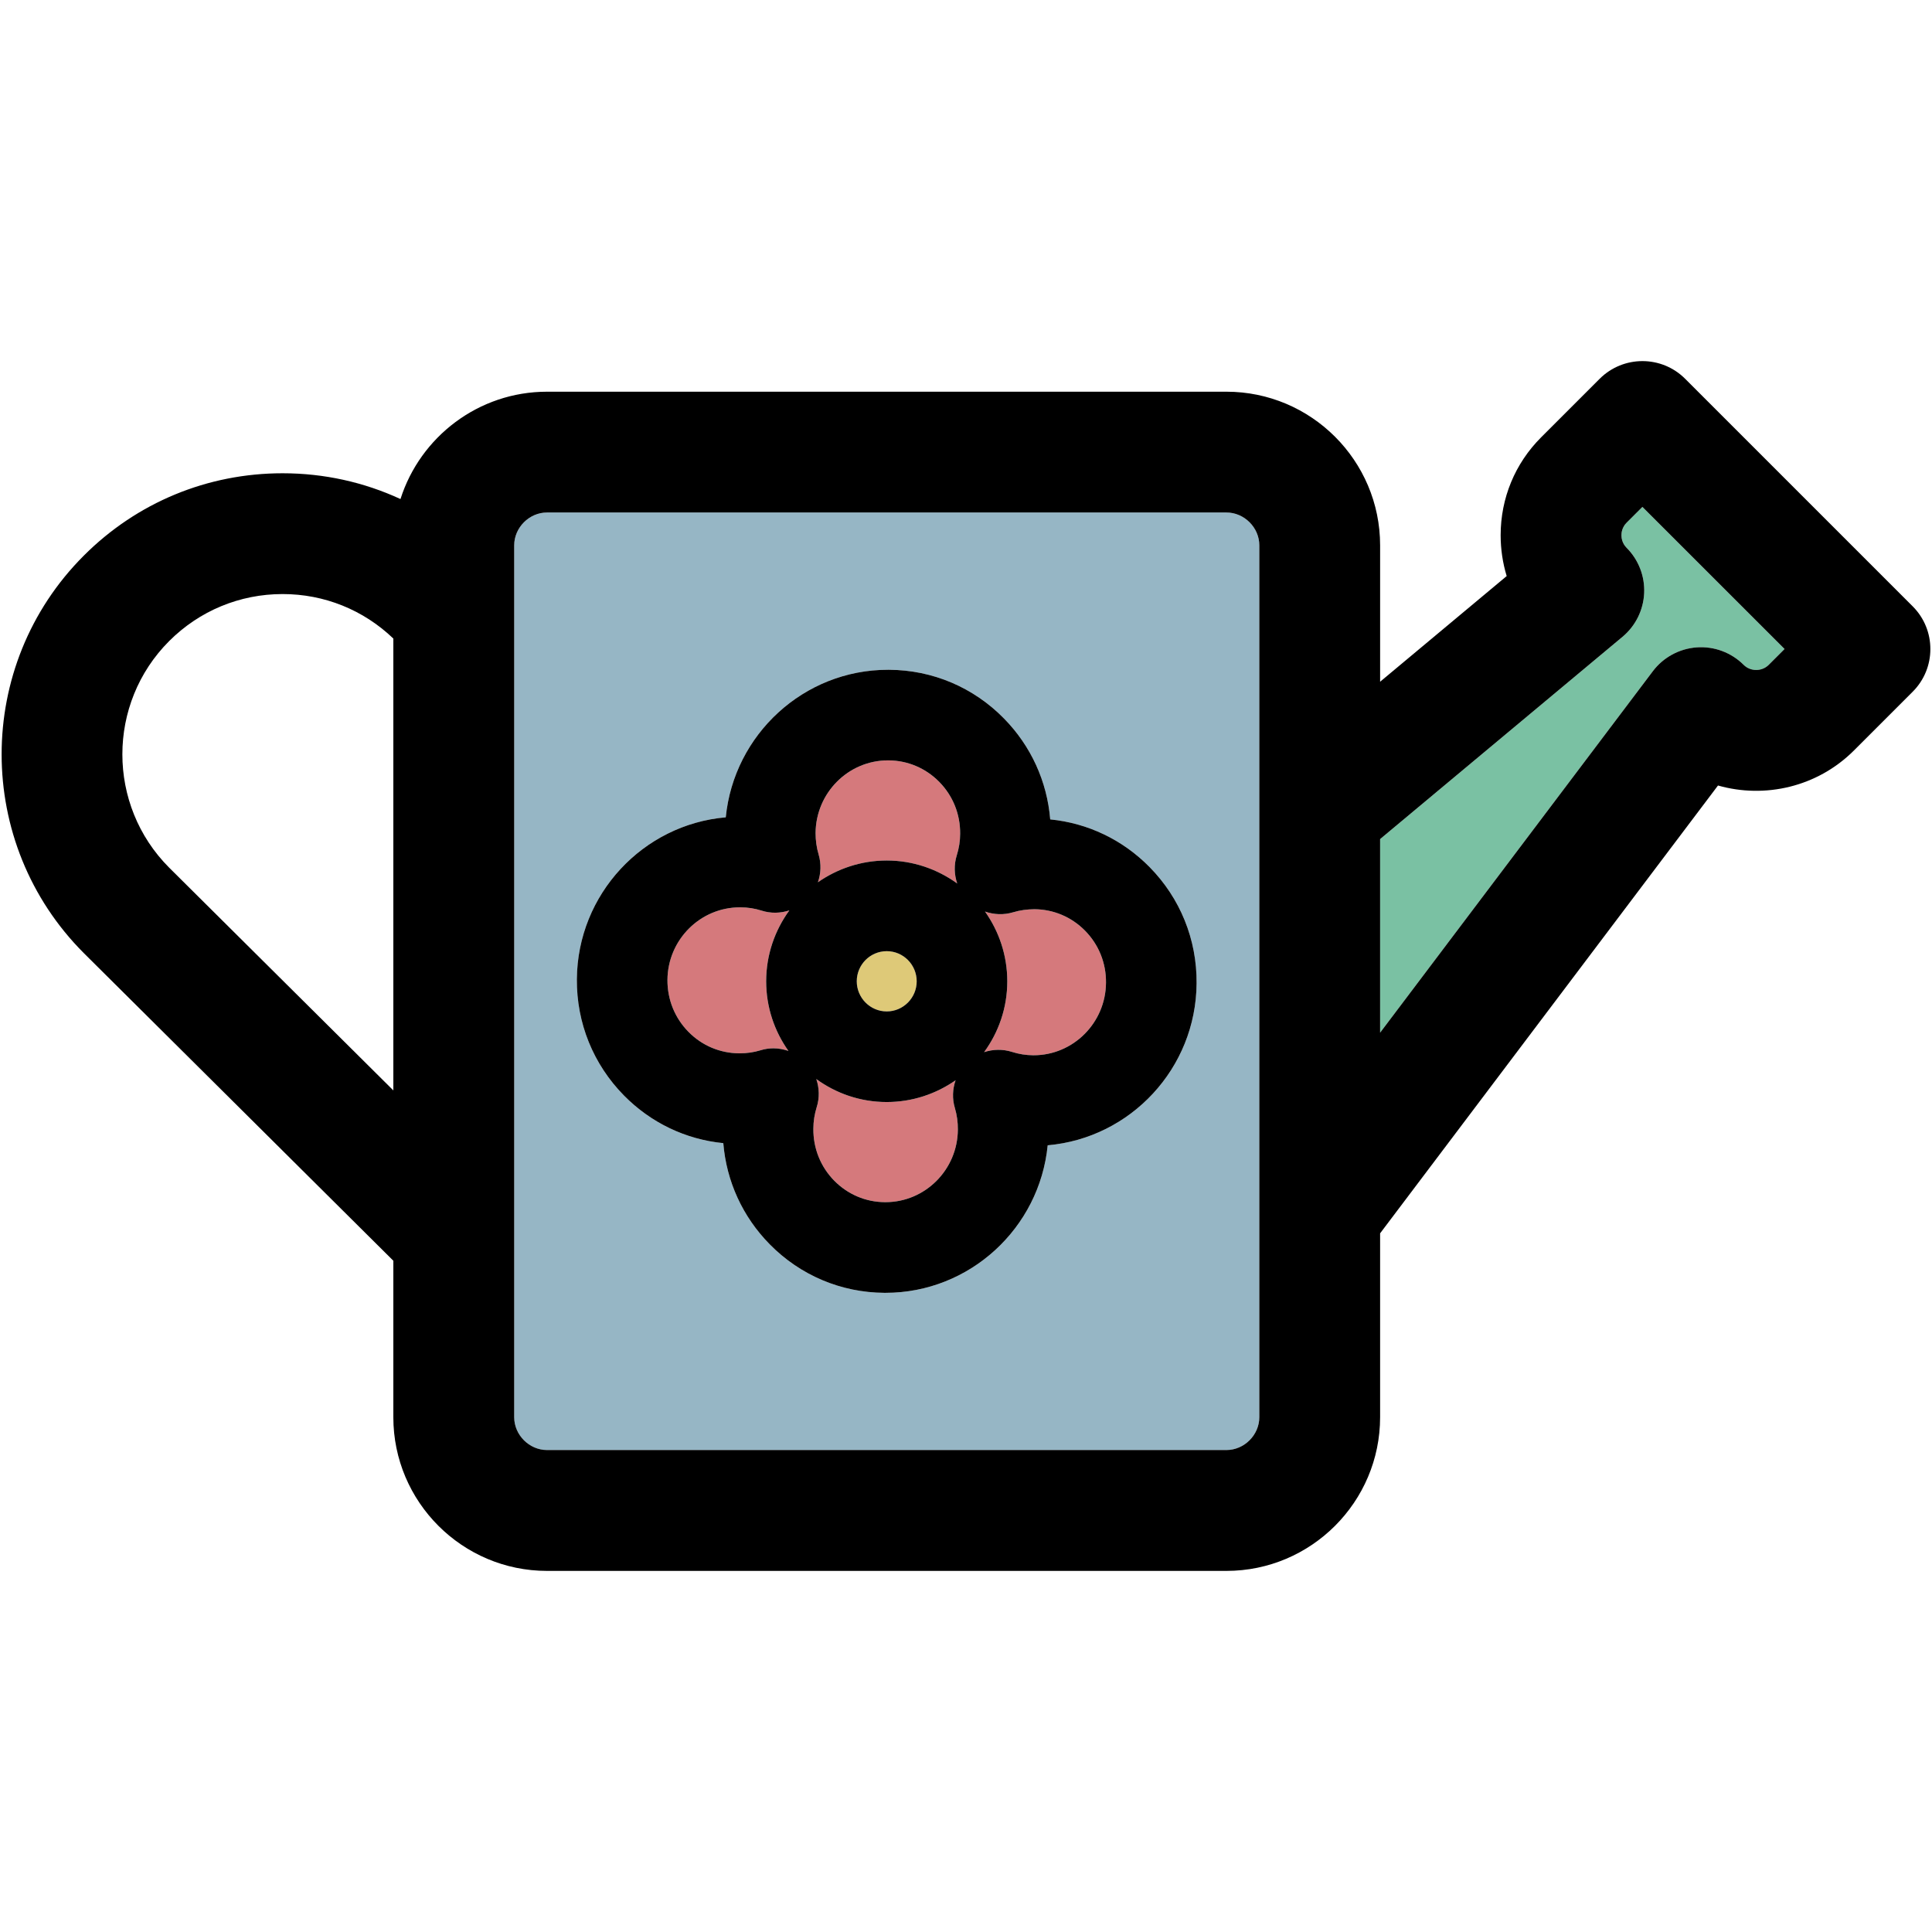 <?xml version="1.0" encoding="iso-8859-1"?>
<!-- Uploaded to: SVG Repo, www.svgrepo.com, Generator: SVG Repo Mixer Tools -->
<!DOCTYPE svg PUBLIC "-//W3C//DTD SVG 1.1//EN" "http://www.w3.org/Graphics/SVG/1.1/DTD/svg11.dtd">
<svg height="800px" width="800px" version="1.1" id="Capa_1" xmlns="http://www.w3.org/2000/svg" xmlns:xlink="http://www.w3.org/1999/xlink" 
	 viewBox="0 0 297.5 297.5" xml:space="preserve">
<g>
	<g id="XMLID_17_">
		<g>
			<path style="fill:#DEC978;" d="M136.548,146.466c2.54,0,4.61,2.08,4.61,4.64c0,2.55-2.07,4.64-4.61,4.64
				c-2.55,0-4.62-2.09-4.62-4.64C131.928,148.546,133.997,146.466,136.548,146.466z"/>
			<path style="fill:#7AC1A3;" d="M274.798,99.936l-2.45,2.45c-1.04,1.04-2.8,1.04-3.84,0c-1.9-1.9-4.54-2.89-7.22-2.7
				c-2.69,0.19-5.16,1.53-6.78,3.68l-41.99,55.65v-29.81l37.33-31.15c2-1.67,3.21-4.11,3.33-6.72c0.12-2.61-0.87-5.15-2.72-7
				c-0.67-0.68-0.78-1.49-0.78-1.92c0-0.42,0.11-1.23,0.78-1.91l2.45-2.45L274.798,99.936z"/>
			<path style="fill:#96B6C5;" d="M193.917,83.976v134.25c0,2.74-2.32,5.06-5.07,5.06H84.238c-2.74,0-5.06-2.32-5.06-5.06V83.976
				c0-2.74,2.32-5.06,5.06-5.06h104.61C191.598,78.916,193.917,81.236,193.917,83.976z M184.258,151.426
				c0.06-6.76-2.52-13.12-7.25-17.92c-4.14-4.2-9.5-6.76-15.29-7.33c-0.48-5.85-2.96-11.3-7.11-15.53c-4.7-4.8-10.99-7.47-17.7-7.51
				c-0.06,0-0.11,0-0.17,0c-12.98,0-23.72,9.97-24.98,22.72c-12.74,1.1-22.83,11.83-22.93,24.93c-0.05,6.75,2.53,13.11,7.26,17.91
				c4.14,4.2,9.5,6.76,15.29,7.33c0.48,5.88,2.98,11.35,7.16,15.59c4.7,4.77,10.97,7.42,17.65,7.46c0.05,0,0.11,0,0.17,0
				c12.97,0,23.72-9.97,24.97-22.72C174.077,175.256,184.167,164.526,184.258,151.426z"/>
			<path style="fill:#D5797C;" d="M147.038,170.616c0.32,1.08,0.47,2.19,0.46,3.32c-0.04,6.19-5.04,11.18-11.15,11.18
				c-0.02,0-0.05,0-0.07,0c-2.95-0.01-5.72-1.19-7.8-3.29c-2.11-2.14-3.26-4.99-3.23-8.02c0-1.13,0.18-2.24,0.51-3.31
				c0.46-1.44,0.41-2.96-0.06-4.34c3.05,2.22,6.79,3.54,10.85,3.54c3.94,0,7.59-1.25,10.6-3.35
				C146.678,167.696,146.607,169.186,147.038,170.616z"/>
			<path style="fill:#D5797C;" d="M167.077,143.306c2.11,2.14,3.26,4.98,3.23,8.01c-0.04,6.18-5.04,11.18-11.15,11.18
				c-0.02,0-0.05,0-0.07,0c-1.11-0.01-2.2-0.18-3.26-0.52c-1.42-0.45-2.92-0.41-4.29,0.04c2.24-3.07,3.57-6.83,3.57-10.91
				c0-4-1.28-7.7-3.43-10.74c1.37,0.48,2.89,0.55,4.34,0.11c1.05-0.32,2.17-0.46,3.26-0.47
				C162.228,140.026,164.997,141.196,167.077,143.306z"/>
			<path style="fill:#D5797C;" d="M117.257,140.216c1.42,0.46,2.92,0.42,4.29-0.03c-2.23,3.07-3.57,6.83-3.57,10.92
				c0,3.99,1.28,7.69,3.43,10.72c-0.74-0.25-1.52-0.4-2.3-0.4c-0.68,0-1.36,0.1-2.03,0.31c-1.02,0.31-2.09,0.46-3.17,0.46
				c-0.03,0-0.07,0-0.09,0c-2.95-0.02-5.72-1.19-7.8-3.3c-2.11-2.14-3.26-4.98-3.24-8.01c0.05-6.17,5.04-11.17,11.16-11.17
				c0.03,0,0.06,0,0.08,0C115.128,139.716,116.217,139.886,117.257,140.216z"/>
			<path style="fill:#D5797C;" d="M144.637,120.406c2.1,2.14,3.24,4.97,3.21,7.99c0,1.12-0.18,2.24-0.52,3.32
				c-0.45,1.44-0.4,2.96,0.07,4.33c-3.05-2.21-6.8-3.54-10.85-3.54c-3.94,0-7.59,1.25-10.6,3.35c0.47-1.35,0.53-2.84,0.11-4.27
				c-0.32-1.07-0.47-2.19-0.47-3.32c0.05-6.18,5.04-11.18,11.15-11.18c0.03,0,0.05,0,0.08,0
				C139.777,117.106,142.557,118.286,144.637,120.406z"/>
			<path d="M294.527,93.366c3.63,3.63,3.63,9.52,0,13.15l-9.03,9.03c-5.66,5.66-13.75,7.46-20.95,5.41l-52.03,68.96v28.31
				c0,13.05-10.62,23.67-23.67,23.67H84.238c-13.05,0-23.67-10.62-23.67-23.67v-24.09l-47.64-47.35
				c-16.9-16.9-16.9-44.36-0.02-61.23c8.17-8.18,19.04-12.68,30.61-12.68c6.37,0,12.53,1.37,18.15,3.97
				c3.04-9.57,12.01-16.53,22.57-16.53h104.61c13.05,0,23.67,10.61,23.67,23.66v21l19.49-16.27c-0.61-2.01-0.93-4.12-0.93-6.29
				c0-5.7,2.21-11.05,6.23-15.07l9.02-9.02c3.64-3.63,9.53-3.63,13.16,0L294.527,93.366z M272.348,102.386l2.45-2.45l-21.89-21.88
				l-2.45,2.45c-0.67,0.68-0.78,1.49-0.78,1.91c0,0.43,0.11,1.24,0.78,1.92c1.85,1.85,2.84,4.39,2.72,7
				c-0.12,2.61-1.33,5.05-3.33,6.72l-37.33,31.15v29.81l41.99-55.65c1.62-2.15,4.09-3.49,6.78-3.68c2.68-0.19,5.32,0.8,7.22,2.7
				C269.548,103.426,271.307,103.426,272.348,102.386z M193.917,218.226V83.976c0-2.74-2.32-5.06-5.07-5.06H84.238
				c-2.74,0-5.06,2.32-5.06,5.06v134.25c0,2.74,2.32,5.06,5.06,5.06h104.61C191.598,223.286,193.917,220.966,193.917,218.226z
				 M60.568,167.906v-69.58c-4.61-4.42-10.64-6.85-17.05-6.85c-6.6,0-12.79,2.57-17.46,7.23c-9.62,9.62-9.62,25.28,0,34.91
				L60.568,167.906z"/>
			<path d="M177.008,133.506c4.73,4.8,7.31,11.16,7.25,17.92c-0.09,13.1-10.18,23.83-22.93,24.93c-1.25,12.75-12,22.72-24.97,22.72
				c-0.06,0-0.12,0-0.17,0c-6.68-0.04-12.95-2.69-17.65-7.46c-4.18-4.24-6.68-9.71-7.16-15.59c-5.79-0.57-11.15-3.13-15.29-7.33
				c-4.73-4.8-7.31-11.16-7.26-17.91c0.1-13.1,10.19-23.83,22.93-24.93c1.26-12.75,12-22.72,24.98-22.72c0.06,0,0.11,0,0.17,0
				c6.71,0.04,13,2.71,17.7,7.51c4.15,4.23,6.63,9.68,7.11,15.53C167.508,126.746,172.868,129.306,177.008,133.506z
				 M170.307,151.316c0.03-3.03-1.12-5.87-3.23-8.01c-2.08-2.11-4.85-3.28-7.8-3.3c-1.09,0.01-2.21,0.15-3.26,0.47
				c-1.45,0.44-2.97,0.37-4.34-0.11c2.15,3.04,3.43,6.74,3.43,10.74c0,4.08-1.33,7.84-3.57,10.91c1.37-0.45,2.87-0.49,4.29-0.04
				c1.06,0.34,2.15,0.51,3.26,0.52c0.02,0,0.05,0,0.07,0C165.268,162.496,170.268,157.496,170.307,151.316z M147.848,128.396
				c0.03-3.02-1.11-5.85-3.21-7.99c-2.08-2.12-4.86-3.3-7.82-3.32c-0.03,0-0.05,0-0.08,0c-6.11,0-11.1,5-11.15,11.18
				c0,1.13,0.15,2.25,0.47,3.32c0.42,1.43,0.36,2.92-0.11,4.27c3.01-2.1,6.66-3.35,10.6-3.35c4.05,0,7.8,1.33,10.85,3.54
				c-0.47-1.37-0.52-2.89-0.07-4.33C147.667,130.636,147.848,129.516,147.848,128.396z M147.497,173.936
				c0.01-1.13-0.14-2.24-0.46-3.32c-0.43-1.43-0.36-2.92,0.11-4.27c-3.01,2.1-6.66,3.35-10.6,3.35c-4.06,0-7.8-1.32-10.85-3.54
				c0.47,1.38,0.52,2.9,0.06,4.34c-0.33,1.07-0.51,2.18-0.51,3.31c-0.03,3.03,1.12,5.88,3.23,8.02c2.08,2.1,4.85,3.28,7.8,3.29
				c0.02,0,0.05,0,0.07,0C142.458,185.116,147.458,180.126,147.497,173.936z M141.158,151.106c0-2.56-2.07-4.64-4.61-4.64
				c-2.55,0-4.62,2.08-4.62,4.64c0,2.55,2.07,4.64,4.62,4.64C139.087,155.746,141.158,153.656,141.158,151.106z M121.548,140.186
				c-1.37,0.45-2.87,0.49-4.29,0.03c-1.04-0.33-2.13-0.5-3.24-0.5c-0.02,0-0.05,0-0.08,0c-6.12,0-11.11,5-11.16,11.17
				c-0.02,3.03,1.13,5.87,3.24,8.01c2.08,2.11,4.85,3.28,7.8,3.3c0.02,0,0.06,0,0.09,0c1.08,0,2.15-0.15,3.17-0.46
				c0.67-0.21,1.35-0.31,2.03-0.31c0.78,0,1.56,0.15,2.3,0.4c-2.15-3.03-3.43-6.73-3.43-10.72
				C117.978,147.016,119.318,143.256,121.548,140.186z"/>
		</g>
		<g>
		</g>
	</g>
</g>
</svg>